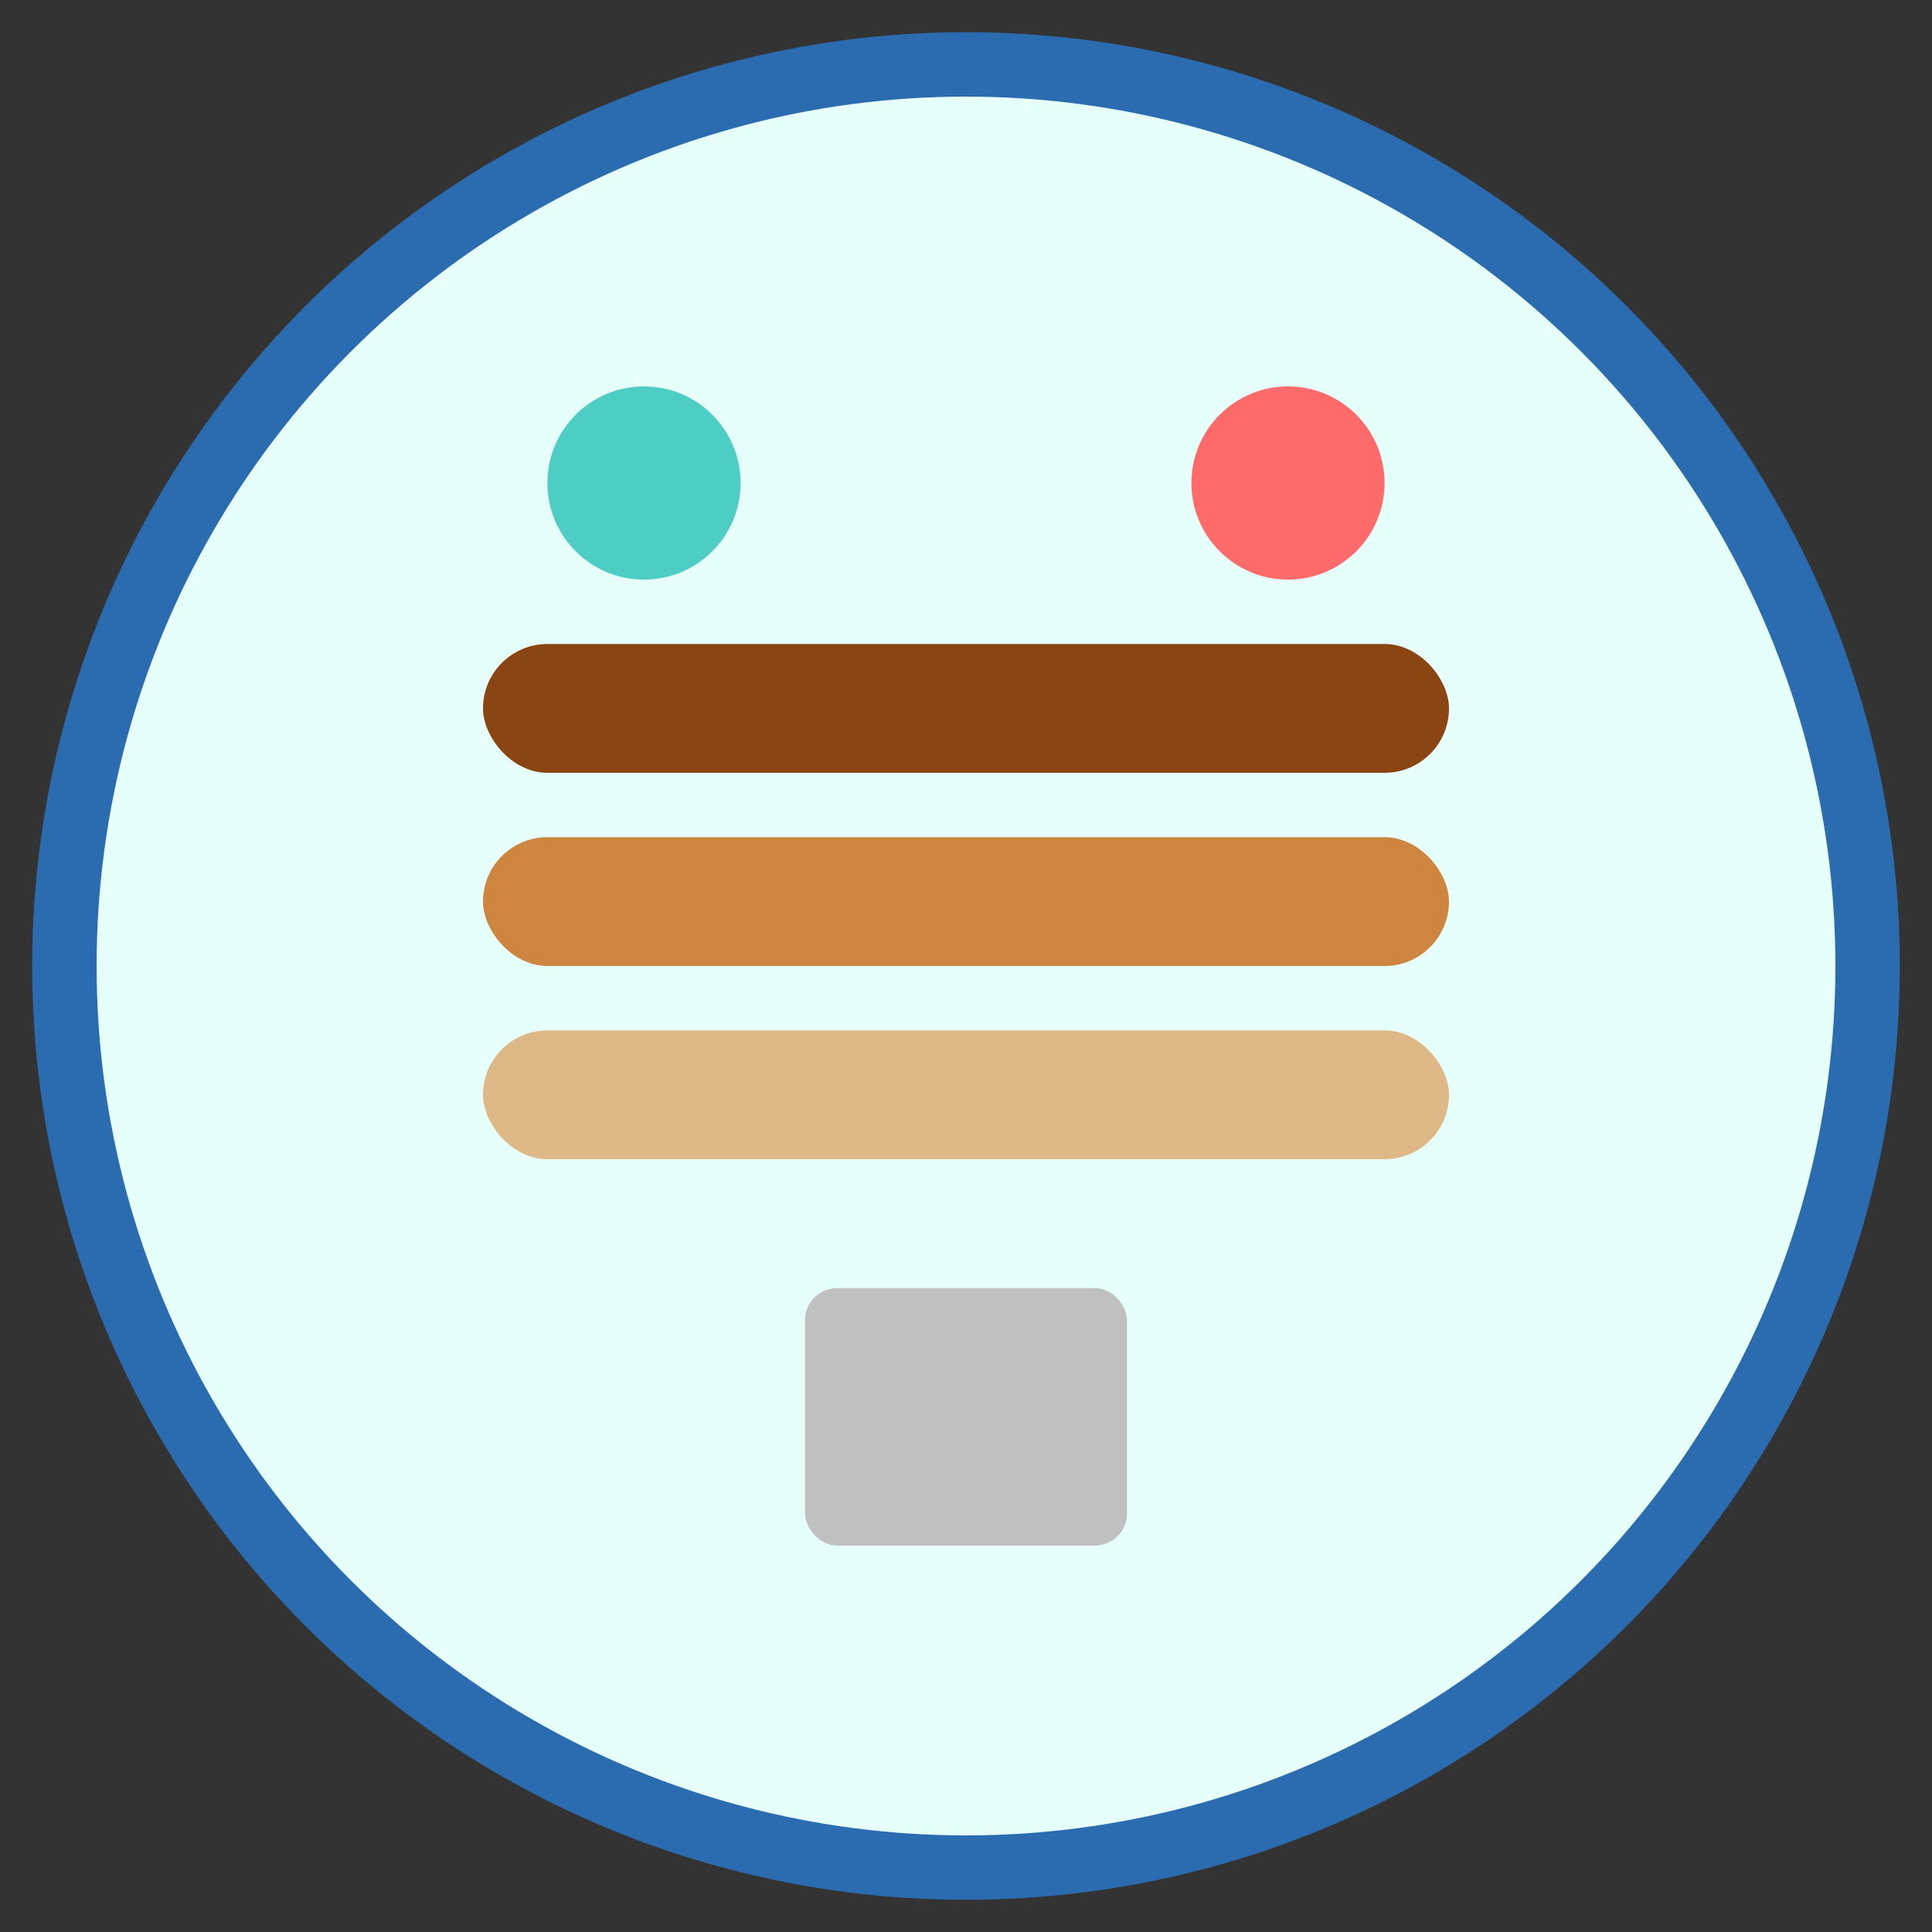 <?xml version="1.0" encoding="UTF-8"?>
<svg width="60" height="60" viewBox="0 0 60 60" fill="none" xmlns="http://www.w3.org/2000/svg">
  <rect x="0" y="0" width="60" height="60" fill="#333333" stroke="none"/>
  <circle cx="30" cy="30" r="28" fill="#E6FFFA" stroke="#2B6CB0" stroke-width="2"/>
  <rect x="15" y="20" width="30" height="4" fill="#8B4513" rx="2"/>
  <rect x="15" y="26" width="30" height="4" fill="#CD853F" rx="2"/>
  <rect x="15" y="32" width="30" height="4" fill="#DEB887" rx="2"/>
  <circle cx="20" cy="15" r="3" fill="#4ECDC4"/>
  <circle cx="40" cy="15" r="3" fill="#FF6B6B"/>
  <rect x="25" y="40" width="10" height="8" fill="#C0C0C0" rx="1"/>
</svg>